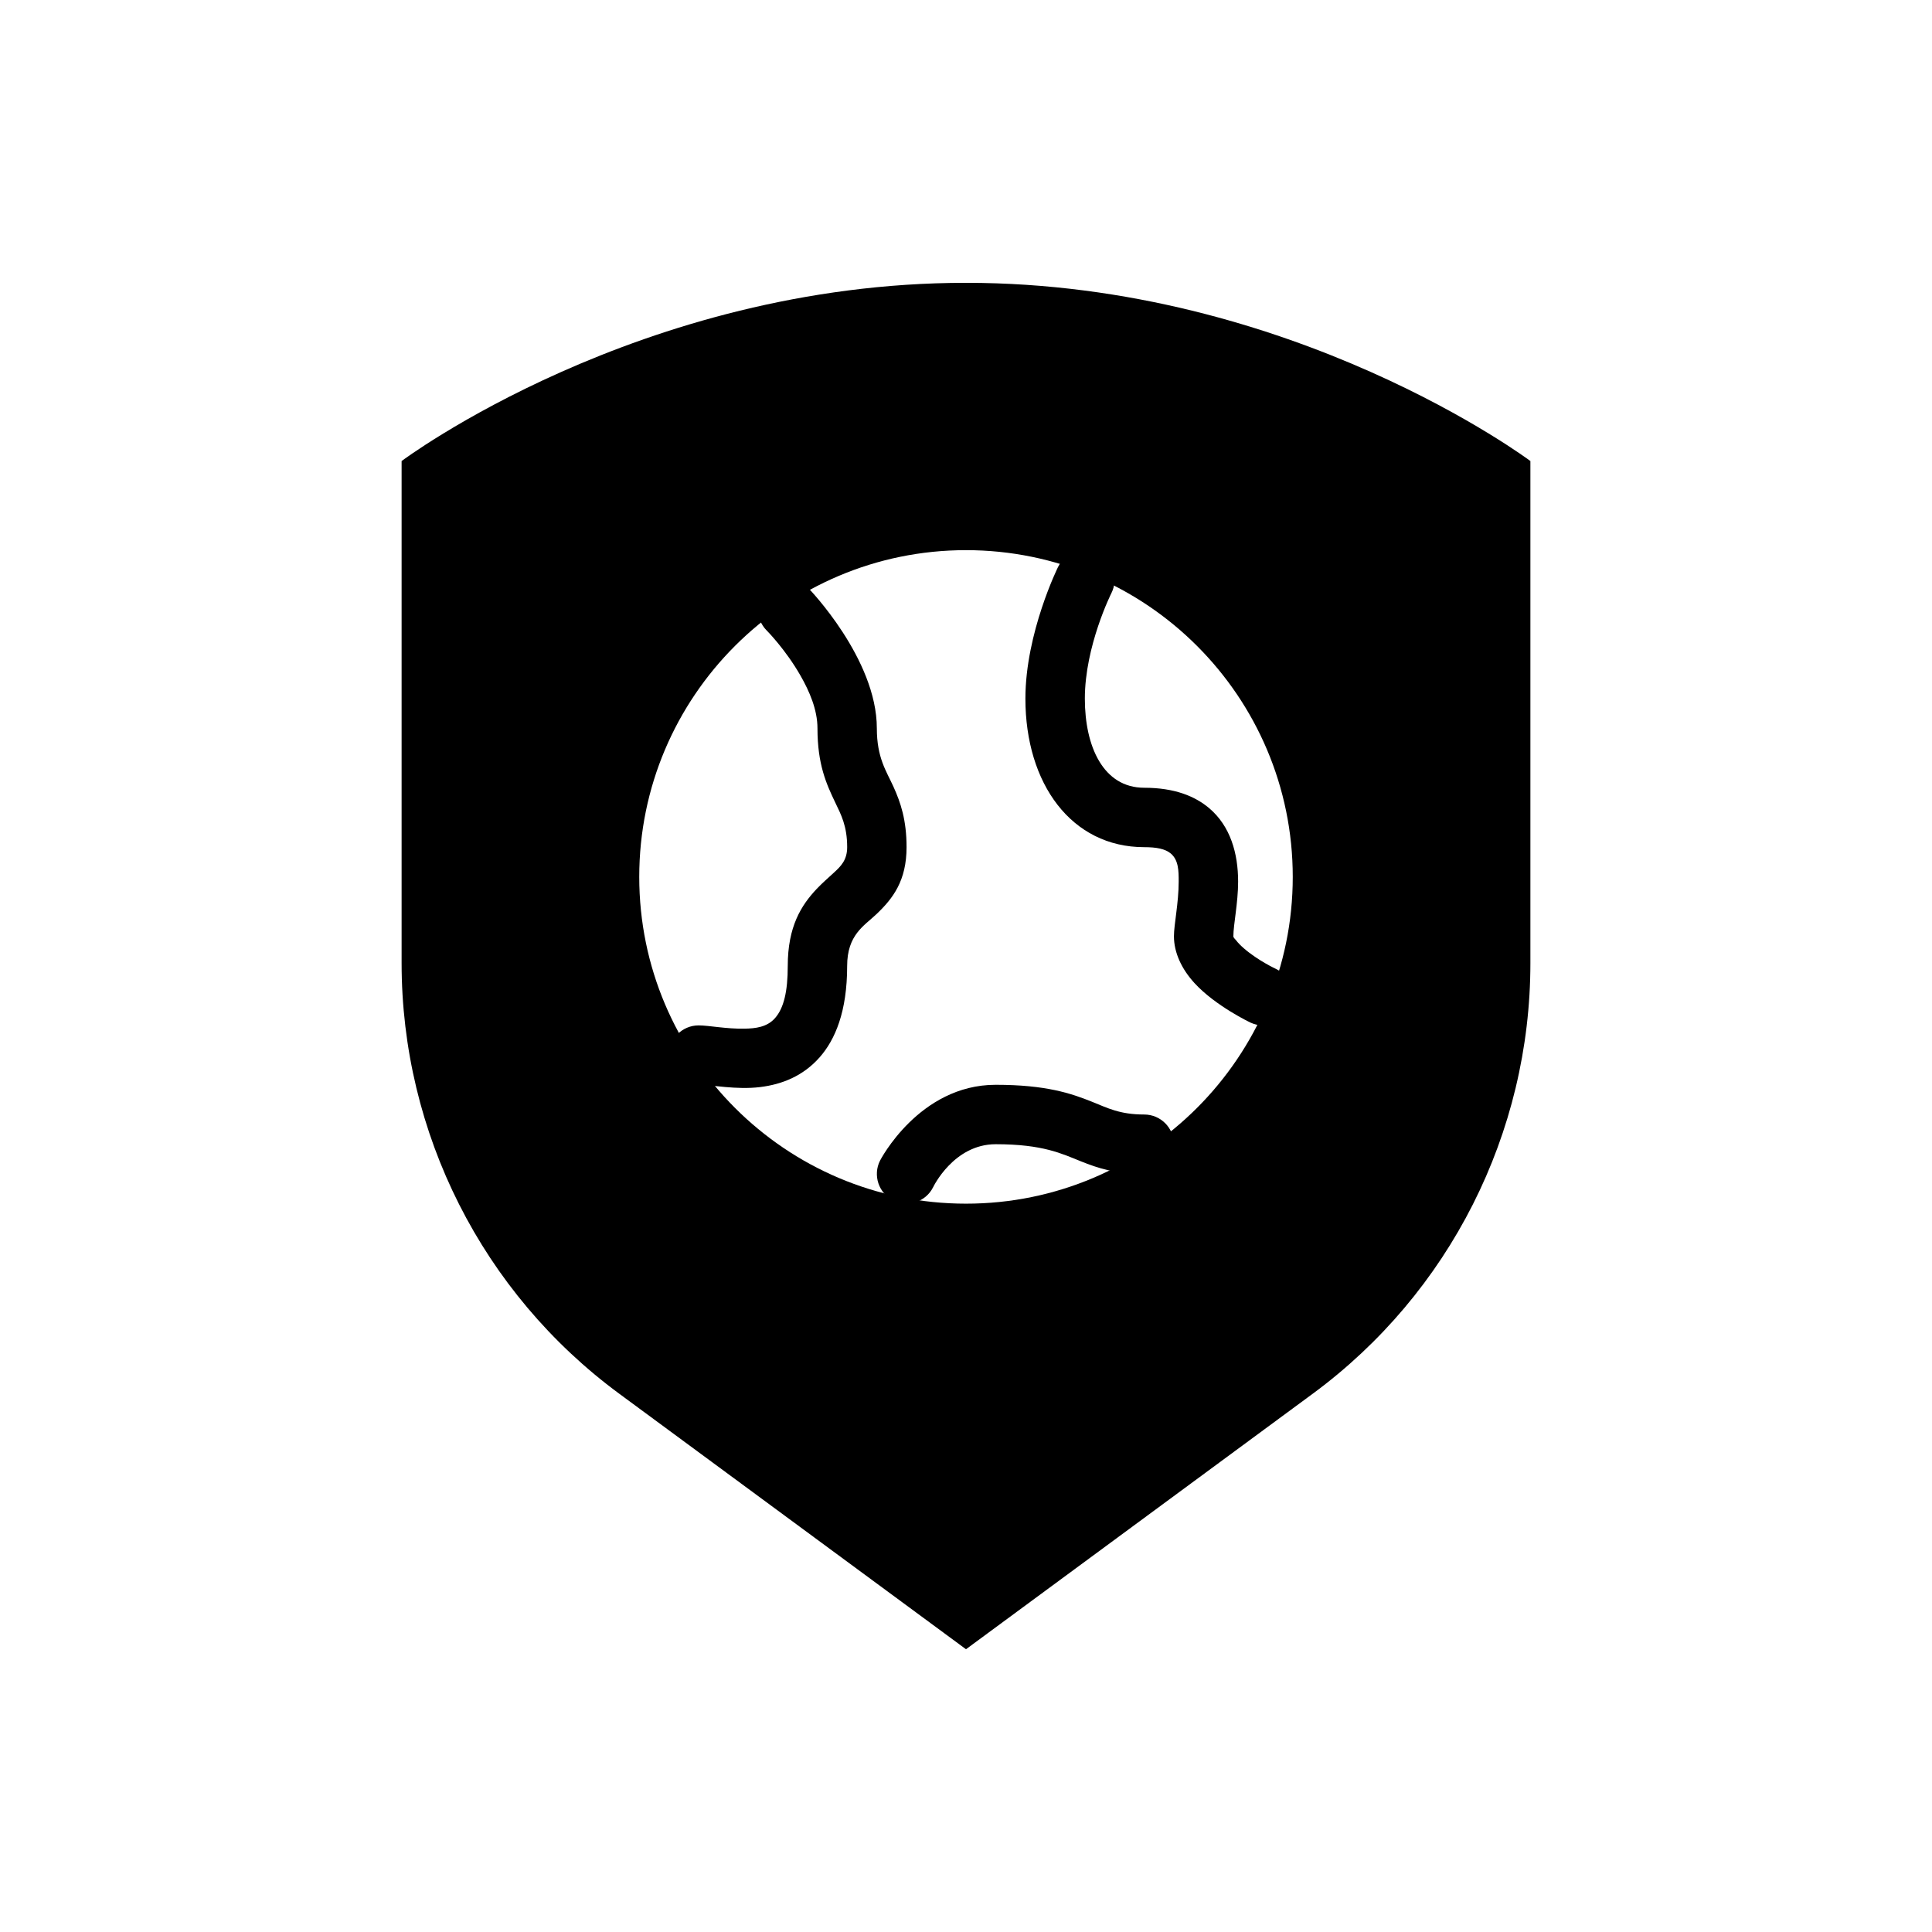 <?xml version="1.0" encoding="UTF-8"?>
<!-- Uploaded to: SVG Find, www.svgfind.com, Generator: SVG Find Mixer Tools -->
<svg fill="#000000" width="800px" height="800px" version="1.1" viewBox="144 144 512 512" xmlns="http://www.w3.org/2000/svg">
 <g fill-rule="evenodd">
  <path d="m250.43 266.18s62.977-47.23 149.57-47.23 149.57 47.23 149.57 47.23v133.05c0 45.043-21.402 87.395-57.664 114.11-42.125 31.039-91.906 67.723-91.906 67.723s-49.781-36.684-91.906-67.723c-36.258-26.719-57.664-69.07-57.664-114.11v-133.05zm149.57 23.617c47.793 0 86.594 38.801 86.594 86.594s-38.801 86.594-86.594 86.594-86.594-38.801-86.594-86.594 38.801-86.594 86.594-86.594z"/>
  <path d="m347.2 311.1s4.961 4.984 8.934 11.941c2.371 4.148 4.504 9.035 4.504 13.98 0 9.516 2.332 14.688 4.707 19.648 1.535 3.195 3.164 6.234 3.164 11.84 0 3.449-1.715 5.086-3.481 6.715-1.504 1.395-3.086 2.754-4.574 4.32-4.117 4.359-7.691 9.98-7.691 20.453 0 6.801-1.062 11.18-3.363 13.801-2.133 2.434-5.219 2.754-8.047 2.809-4.863 0.102-9.484-0.867-12.211-0.867-4.344 0-7.871 3.527-7.871 7.871s3.527 7.871 7.871 7.871c3.512 0 9.973 1.379 16.289 0.605 5.801-0.699 11.445-2.945 15.809-7.918 4.086-4.652 7.266-12.082 7.266-24.176 0-8.266 4.496-10.629 7.746-13.715 4.441-4.211 7.996-8.926 7.996-17.773 0-7.227-1.574-11.832-3.473-16.02-1.883-4.156-4.402-7.637-4.402-15.469 0-18.438-18.051-37.055-18.051-37.055-3.07-3.07-8.062-3.07-11.133 0-3.07 3.07-3.07 8.062 0 11.133z"/>
  <path d="m391.29 458.62s5.422-11.391 16.578-11.391c12.547 0 17.562 2.527 22.586 4.535 4.574 1.836 9.148 3.336 16.773 3.336 4.344 0 7.871-3.527 7.871-7.871s-3.527-7.871-7.871-7.871c-6.512 0-9.738-1.746-13.809-3.371-5.559-2.227-12.219-4.504-25.551-4.504-20.332 0-30.652 20.098-30.652 20.098-1.945 3.883-0.371 8.621 3.519 10.555 3.883 1.945 8.621 0.371 10.555-3.519z"/>
  <path d="m424.45 294.14s-8.707 17.508-8.707 35.008c0 22.547 12.203 39.359 31.488 39.359 3.25 0 5.551 0.441 7.039 1.684 2.094 1.762 2.094 4.691 2.094 7.445 0 5.668-1.258 11.336-1.258 14.484 0 4.352 2.055 8.715 5.473 12.438 5.574 6.07 14.824 10.445 14.824 10.445 3.945 1.828 8.629 0.117 10.461-3.816 1.828-3.945 0.117-8.629-3.816-10.461 0 0-4.652-2.156-8.367-5.375-0.797-0.684-1.551-1.426-2.148-2.211-0.277-0.355-0.676-0.621-0.676-1.016 0-3.148 1.258-8.816 1.258-14.484 0-7.461-2.031-14.711-7.699-19.492-3.691-3.102-9.086-5.383-17.176-5.383-10.863 0-15.742-10.926-15.742-23.617 0-13.988 7.039-27.969 7.039-27.969 1.945-3.883 0.371-8.621-3.519-10.555-3.883-1.945-8.621-0.371-10.555 3.519z"/>
 </g>
</svg>